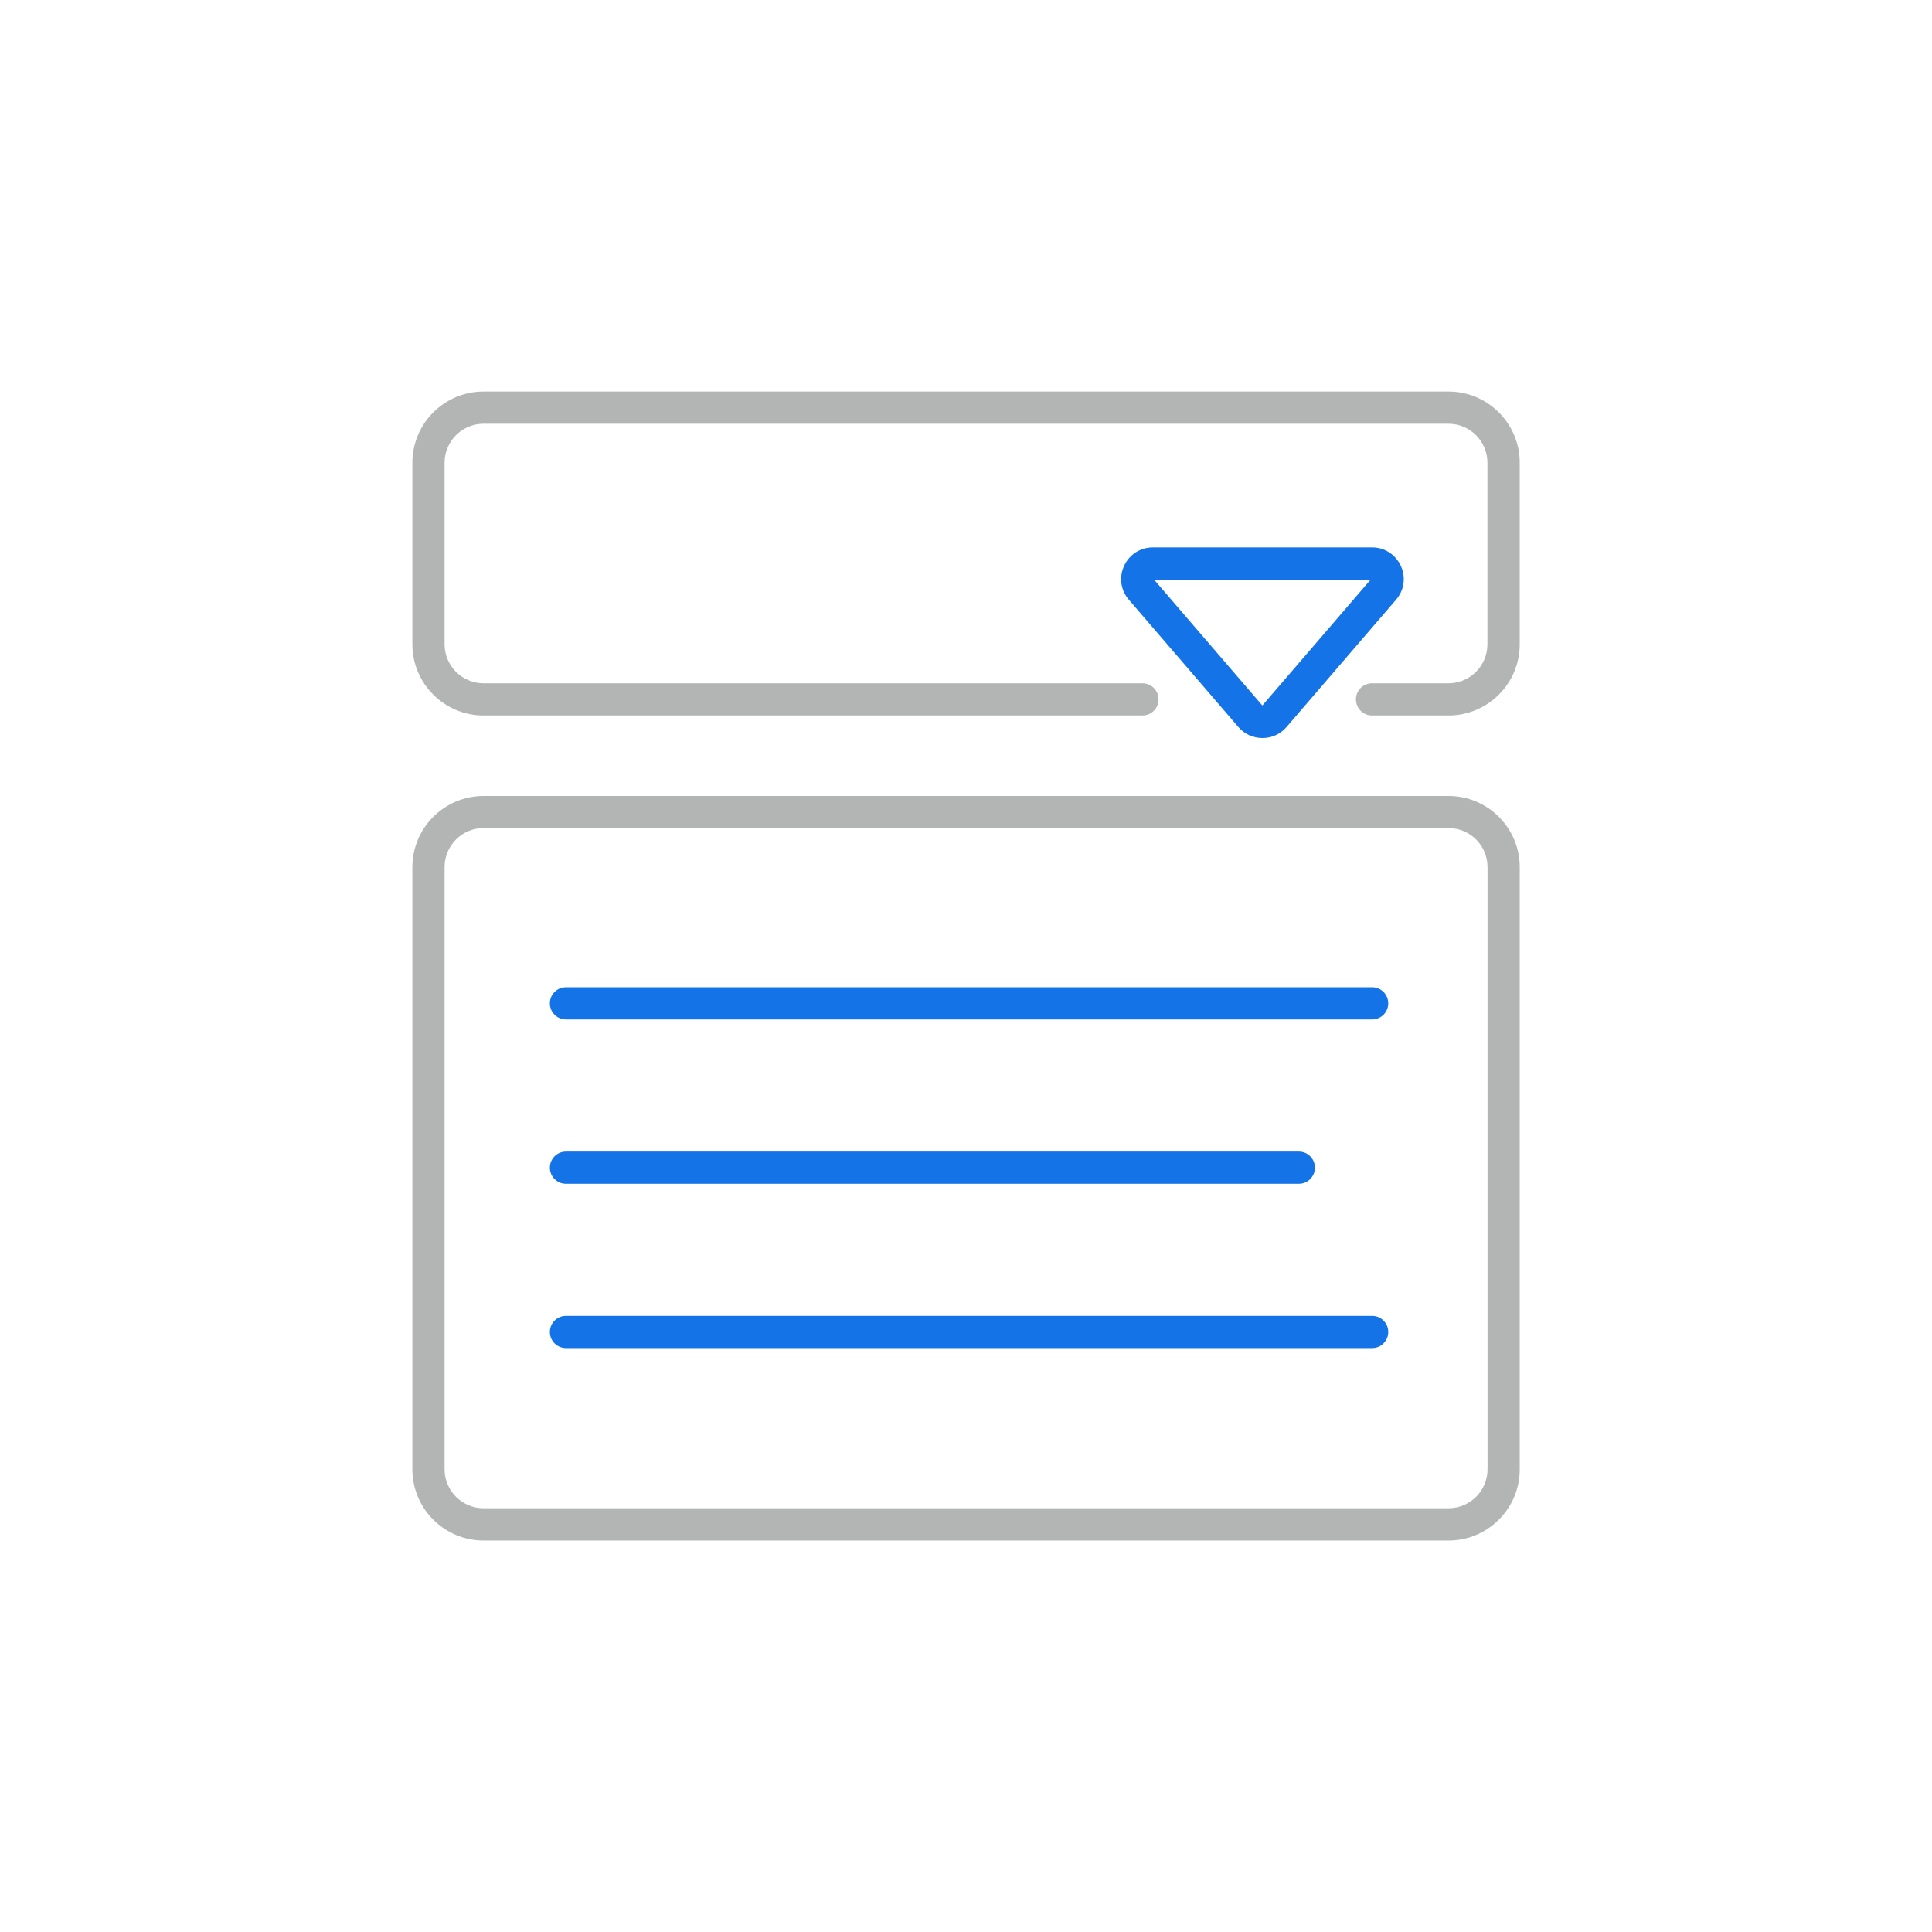 <?xml version="1.0" encoding="UTF-8"?>
<svg id="outline" xmlns="http://www.w3.org/2000/svg" viewBox="0 0 180 180">
  <defs>
    <style>
      .cls-1 {
        fill: #b3b4b4;
      }

      .cls-2 {
        fill: #1473e6;
      }
    </style>
  </defs>
  <path class="cls-1" d="m134.95,66.66h-7.12c-.83,0-1.5-.67-1.5-1.5s.67-1.5,1.5-1.5h7.12c2,0,3.63-1.63,3.63-3.63v-16.92c0-2-1.63-3.63-3.63-3.63H45.05c-2,0-3.63,1.63-3.63,3.63v16.92c0,2,1.63,3.63,3.63,3.63h61.39c.83,0,1.5.67,1.5,1.5s-.67,1.5-1.5,1.5h-61.39c-3.66,0-6.63-2.98-6.63-6.63v-16.92c0-3.66,2.98-6.63,6.63-6.63h89.91c3.66,0,6.63,2.98,6.63,6.63v16.92c0,3.66-2.98,6.63-6.63,6.63Z"/>
  <path class="cls-1" d="m134.95,143.53H45.05c-3.66,0-6.63-2.98-6.63-6.63v-56.11c0-3.66,2.98-6.63,6.63-6.63h89.91c3.66,0,6.63,2.98,6.63,6.63v56.11c0,3.66-2.98,6.63-6.63,6.63ZM45.05,77.15c-2,0-3.63,1.63-3.63,3.63v56.11c0,2,1.63,3.63,3.63,3.63h89.91c2,0,3.63-1.63,3.63-3.63v-56.11c0-2-1.63-3.63-3.63-3.63H45.05Z"/>
  <path class="cls-2" d="m117.61,68.76c-.86,0-1.67-.37-2.23-1.02l-10.21-11.87c-.76-.88-.93-2.09-.44-3.15.49-1.06,1.51-1.72,2.68-1.72h20.42c1.17,0,2.19.66,2.68,1.72.49,1.06.32,2.27-.44,3.15l-10.21,11.87c-.56.65-1.37,1.02-2.23,1.02Zm.04-2.98h.01-.01Zm-10.13-11.78l10.09,11.73,10.09-11.73h-20.18Z"/>
  <path class="cls-2" d="m127.84,94.98H52.73c-.83,0-1.5-.67-1.5-1.5s.67-1.5,1.5-1.5h75.11c.83,0,1.5.67,1.5,1.5s-.67,1.5-1.5,1.5Z"/>
  <path class="cls-2" d="m121.01,110.29H52.73c-.83,0-1.5-.67-1.5-1.5s.67-1.5,1.5-1.5h68.28c.83,0,1.5.67,1.5,1.5s-.67,1.5-1.5,1.5Z"/>
  <path class="cls-2" d="m127.84,125.6H52.73c-.83,0-1.5-.67-1.5-1.5s.67-1.5,1.5-1.5h75.11c.83,0,1.5.67,1.5,1.5s-.67,1.5-1.5,1.5Z"/>
</svg>